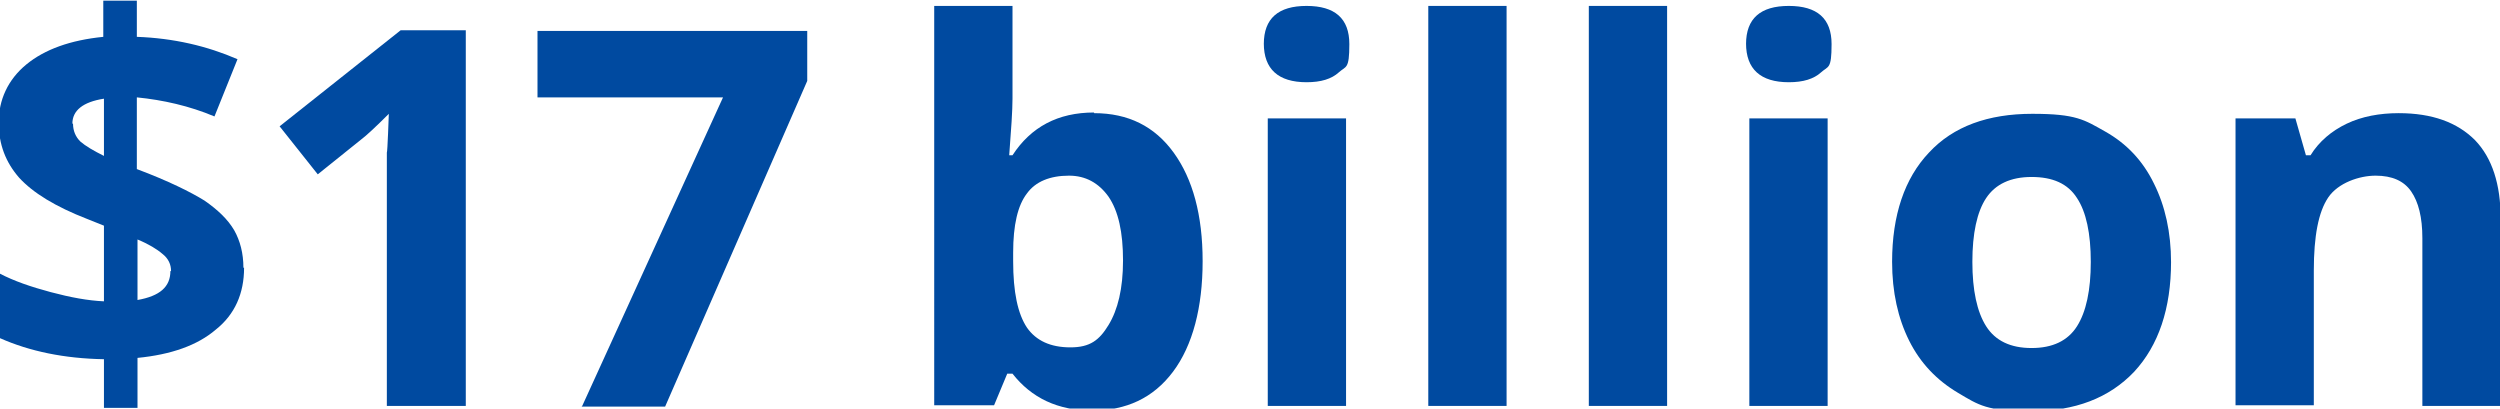 <?xml version="1.0" encoding="UTF-8"?>
<svg id="Layer_2" xmlns="http://www.w3.org/2000/svg" version="1.1" viewBox="0 0 380 62.1">
  <!-- Generator: Adobe Illustrator 29.6.1, SVG Export Plug-In . SVG Version: 2.1.1 Build 9)  -->
  <defs>
    <style>
      .st0 {
        fill: #004aa0;
      }
    </style>
  </defs>
  <path class="st0" d="M70.9,61.7h-12.1V23.2c.1,0,.3-5.9.3-5.9-2,2-3.4,3.3-4.2,3.9l-6.6,5.3-5.8-7.3,18.4-14.6h9.9v57.1Z"/>
  <path class="st0" d="M166.3,17.2c5.2,0,9.2,2,12.1,6,2.9,4,4.4,9.5,4.4,16.5s-1.5,12.8-4.5,16.8c-3,4-7.1,5.9-12.3,5.9s-9.2-1.9-12.1-5.6h-.8l-2,4.8h-9.1V.9h11.9v14.1c0,1.8-.2,4.7-.5,8.6h.5c2.8-4.3,6.9-6.5,12.4-6.5ZM162.5,26.7c-2.9,0-5.1.9-6.4,2.7-1.4,1.8-2.1,4.8-2.1,9v1.3c0,4.7.7,8,2.1,10.1,1.4,2,3.6,3,6.6,3s4.4-1.1,5.8-3.4c1.4-2.3,2.2-5.5,2.2-9.8s-.7-7.5-2.2-9.7c-1.5-2.1-3.5-3.2-6-3.2Z"/>
  <path class="st0" d="M192.1,6.7c0-3.9,2.2-5.8,6.5-5.8s6.5,1.9,6.5,5.8-.5,3.3-1.6,4.3c-1.1,1-2.7,1.5-4.9,1.5-4.3,0-6.5-2-6.5-5.9ZM204.6,61.7h-11.9V18h11.9v43.7Z"/>
  <path class="st0" d="M229,61.7h-11.9V.9h11.9v60.8Z"/>
  <path class="st0" d="M253.4,61.7h-11.9V.9h11.9v60.8Z"/>
  <path class="st0" d="M265.4,6.7c0-3.9,2.2-5.8,6.5-5.8s6.5,1.9,6.5,5.8-.5,3.3-1.6,4.3c-1.1,1-2.7,1.5-4.9,1.5-4.3,0-6.5-2-6.5-5.9ZM277.8,61.7h-11.9V18h11.9v43.7Z"/>
  <path class="st0" d="M330,39.8c0,7.1-1.9,12.7-5.6,16.7-3.8,4-9,6-15.7,6s-7.9-.9-11.1-2.8-5.7-4.5-7.4-7.9-2.6-7.4-2.6-12c0-7.1,1.9-12.7,5.6-16.6,3.7-4,9-5.9,15.7-5.9s7.9.9,11.1,2.7c3.2,1.8,5.7,4.4,7.4,7.9,1.7,3.4,2.6,7.4,2.6,12ZM299.8,39.8c0,4.3.7,7.6,2.1,9.8,1.4,2.2,3.7,3.3,6.9,3.3s5.5-1.1,6.9-3.3c1.4-2.2,2.1-5.5,2.1-9.8s-.7-7.6-2.1-9.7c-1.4-2.2-3.7-3.2-6.9-3.2s-5.5,1.1-6.9,3.2-2.1,5.4-2.1,9.7Z"/>
  <path class="st0" d="M380.1,61.7h-11.9v-25.5c0-3.2-.6-5.5-1.7-7.1-1.1-1.6-2.9-2.4-5.4-2.4s-5.7,1.1-7.2,3.3-2.2,5.9-2.2,11.1v20.5h-11.9V18h9.1l1.6,5.6h.7c1.3-2.1,3.2-3.7,5.5-4.8,2.3-1.1,5-1.6,7.9-1.6,5.1,0,8.9,1.4,11.6,4.1,2.6,2.7,3.9,6.7,3.9,11.9v28.5Z"/>
  <path class="st0" d="M37.1,40.7c0,3.9-1.4,7.1-4.3,9.4-2.8,2.4-6.8,3.8-11.9,4.3v7.6h-5.1v-7.4c-6-.1-11.3-1.2-15.8-3.2v-9.8c2.1,1.1,4.7,2,7.7,2.8,3,.8,5.7,1.3,8.1,1.4v-11.5l-2.5-1c-4.9-1.9-8.3-4-10.4-6.3-2-2.3-3.1-5-3.1-8.4s1.4-6.5,4.2-8.8c2.8-2.3,6.7-3.7,11.7-4.2V.1h5.1v5.5c5.6.2,10.7,1.4,15.3,3.4l-3.5,8.7c-3.8-1.6-7.8-2.5-11.8-2.9v10.9c4.8,1.8,8.2,3.5,10.3,4.8,2,1.4,3.5,2.8,4.5,4.5.9,1.6,1.4,3.5,1.4,5.7ZM11.1,18.8c0,1.1.4,2,1.1,2.7.8.7,2,1.4,3.6,2.2v-8.7c-3.2.5-4.8,1.8-4.8,3.8ZM26,41.2c0-1-.4-1.9-1.3-2.6-.8-.7-2.1-1.5-3.8-2.2v9.2c3.4-.6,5-2,5-4.4Z"/>
  <path class="st0" d="M88.5,61.7l21.4-46.9h-28.2V4.7h41v7.6l-21.6,49.5h-12.7Z"/>
</svg>